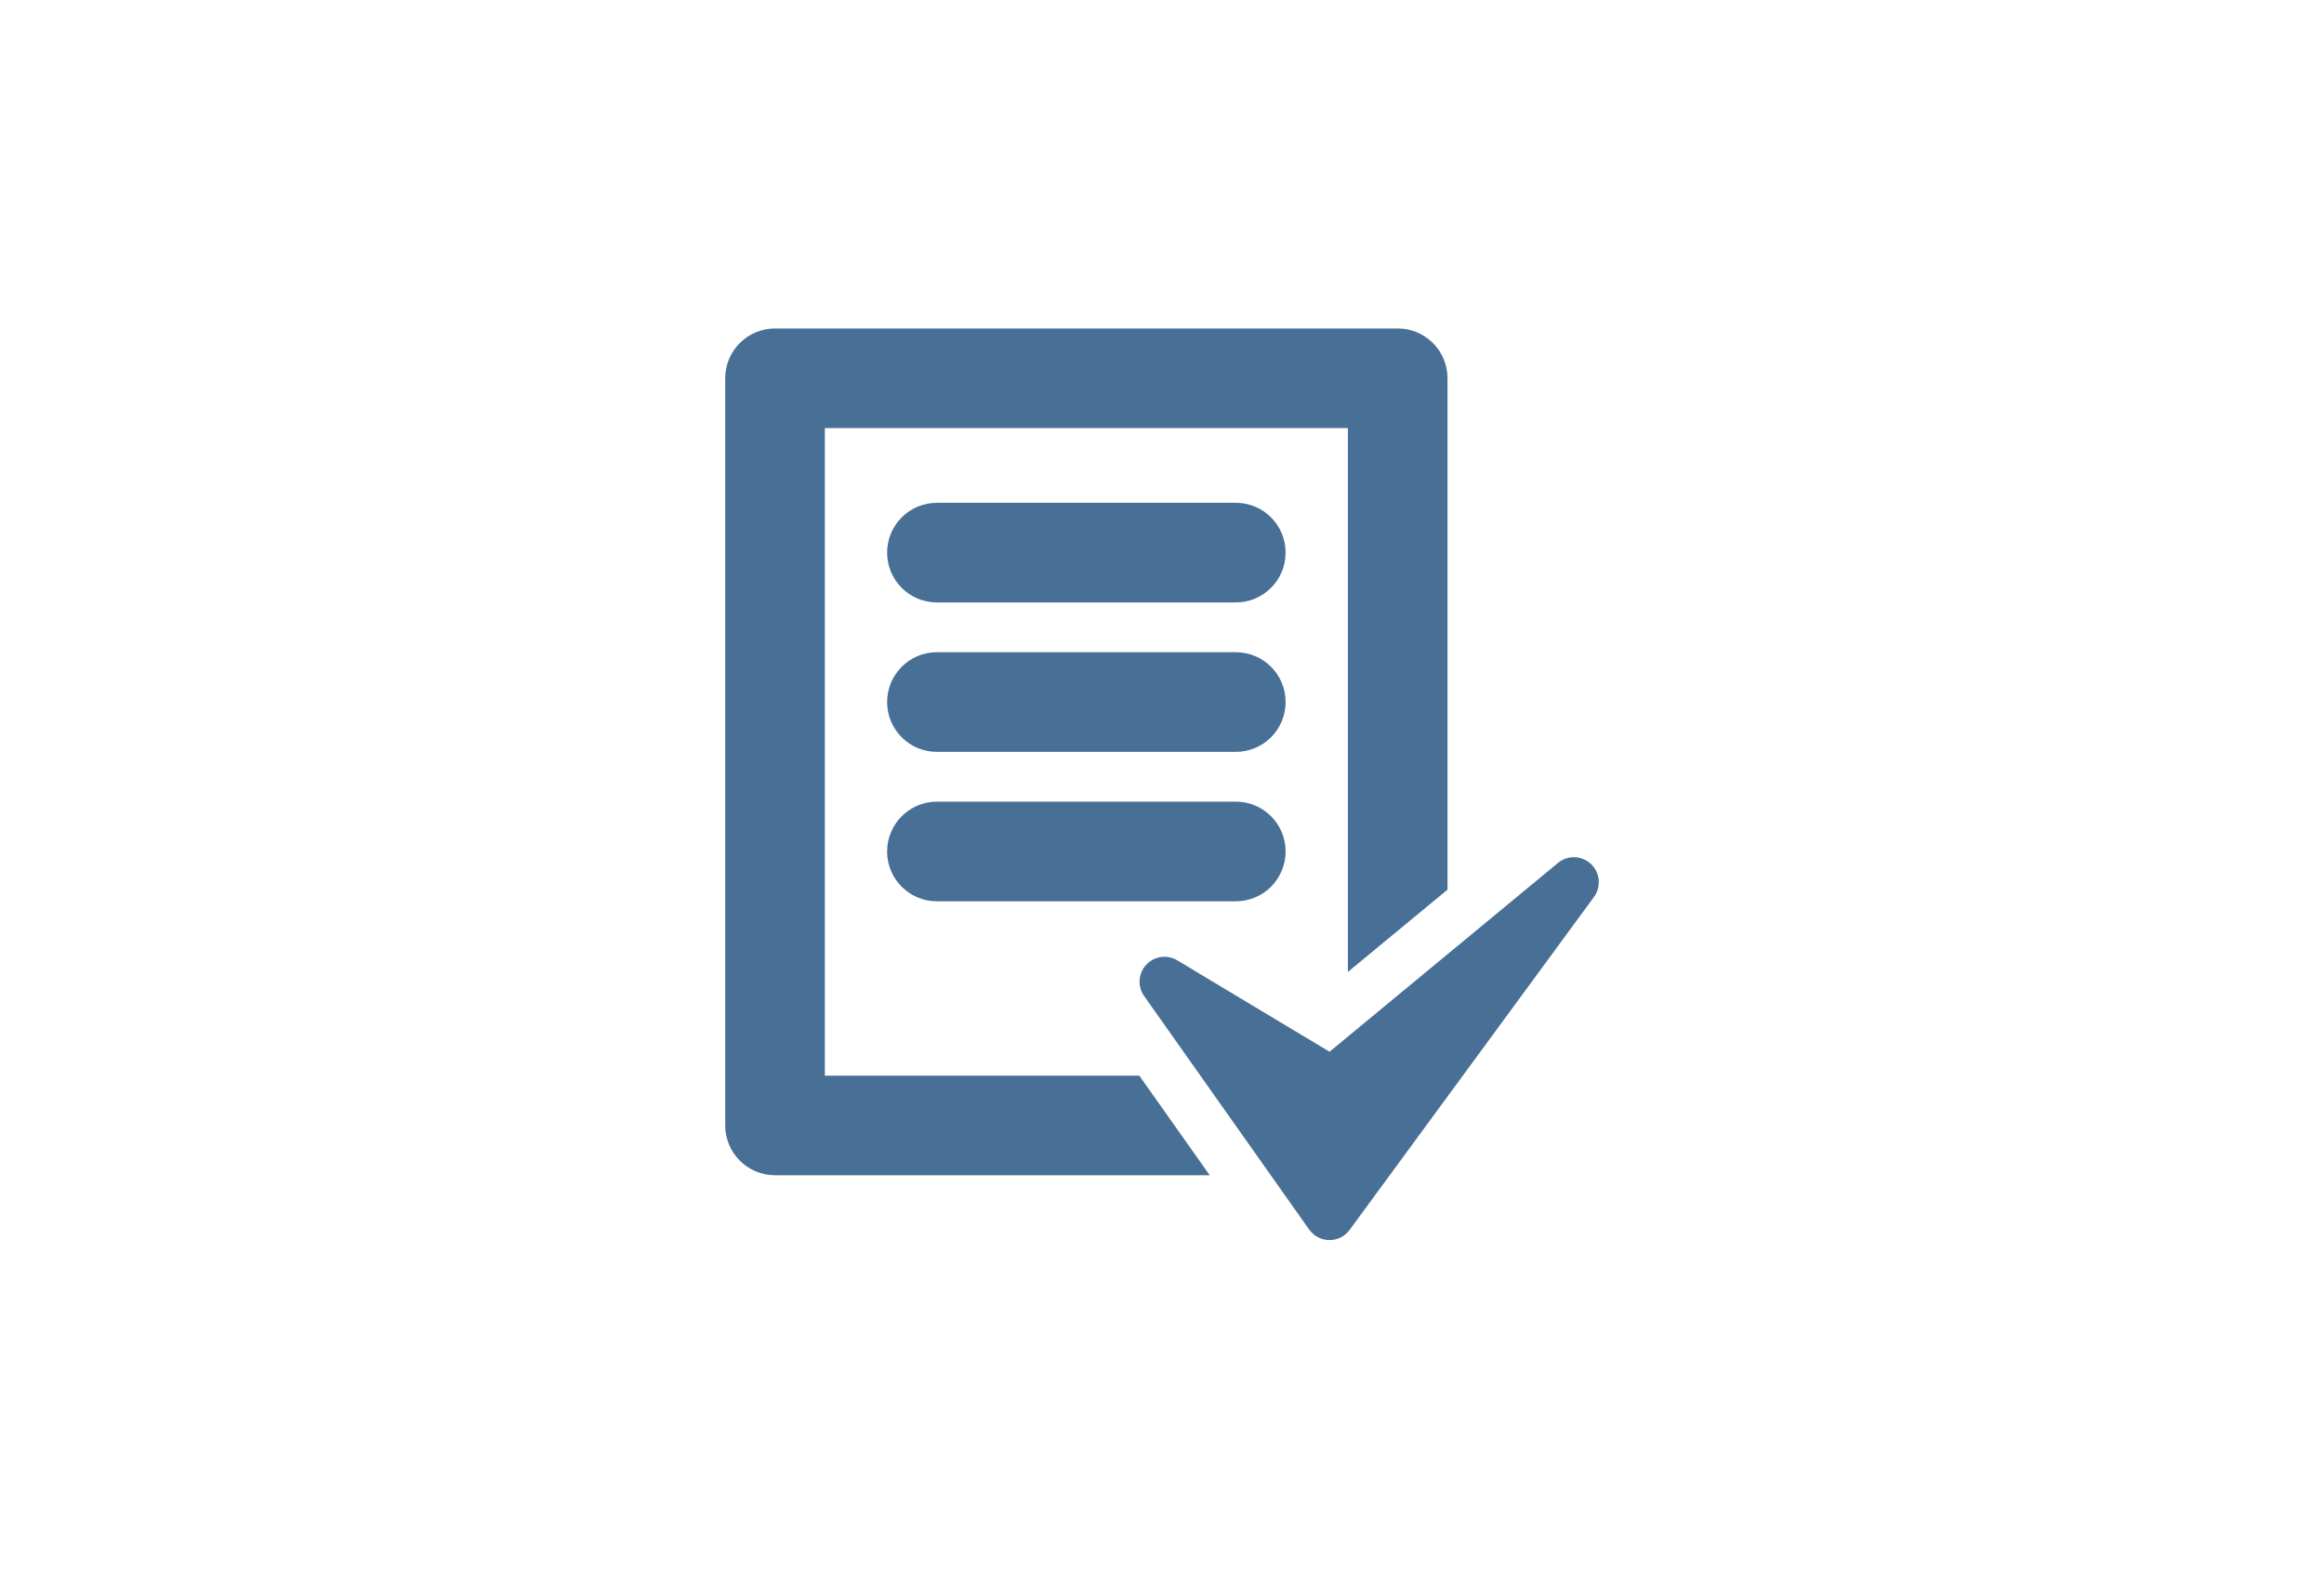 <?xml version="1.0" encoding="UTF-8"?>
<!-- Generator: Adobe Illustrator 15.0.0, SVG Export Plug-In . SVG Version: 6.00 Build 0)  -->
<svg xmlns="http://www.w3.org/2000/svg" xmlns:xlink="http://www.w3.org/1999/xlink" version="1.1" id="Ebene_1" x="0px" y="0px" width="160px" height="108px" viewBox="0 0 160 108" xml:space="preserve">
<g>
	<g id="Layer_1_22_">
		<g>
			<path fill="#486F96" d="M56.788,74.063V29.476h36.009v37.446l6.86-5.667V26.046c0-1.895-1.533-3.43-3.427-3.43H53.359     c-1.895,0-3.43,1.536-3.43,3.43V77.49c0,1.893,1.535,3.43,3.429,3.43h29.927l-4.847-6.857H56.788L56.788,74.063z"></path>
			<path fill="#486F96" d="M109.533,59.492c-0.631-0.598-1.604-0.625-2.268-0.078l-15.73,13.002l-10.482-6.291     c-0.695-0.418-1.587-0.295-2.14,0.305c-0.551,0.592-0.61,1.491-0.142,2.154l11.36,16.074c0.317,0.451,0.834,0.721,1.385,0.726     c0.006,0,0.01,0,0.017,0c0.546,0,1.06-0.257,1.383-0.7l16.83-22.932C110.249,61.055,110.162,60.086,109.533,59.492z"></path>
			<path fill="#486F96" d="M85.083,34.62h-20.58c-1.894,0-3.428,1.536-3.428,3.431c0,1.894,1.534,3.429,3.428,3.429h20.578     c1.896,0,3.428-1.536,3.428-3.429C88.509,36.156,86.979,34.62,85.083,34.62z"></path>
			<path fill="#486F96" d="M85.083,44.908h-20.58c-1.894,0-3.428,1.537-3.428,3.431s1.534,3.43,3.428,3.43h20.578     c1.896,0,3.428-1.534,3.428-3.43C88.514,46.445,86.979,44.908,85.083,44.908z"></path>
			<path fill="#486F96" d="M85.083,55.197h-20.58c-1.894,0-3.428,1.537-3.428,3.432s1.534,3.43,3.428,3.43h20.578     c1.896,0,3.428-1.537,3.428-3.43C88.514,56.734,86.979,55.197,85.083,55.197z"></path>
		</g>
	</g>
</g>
</svg>
